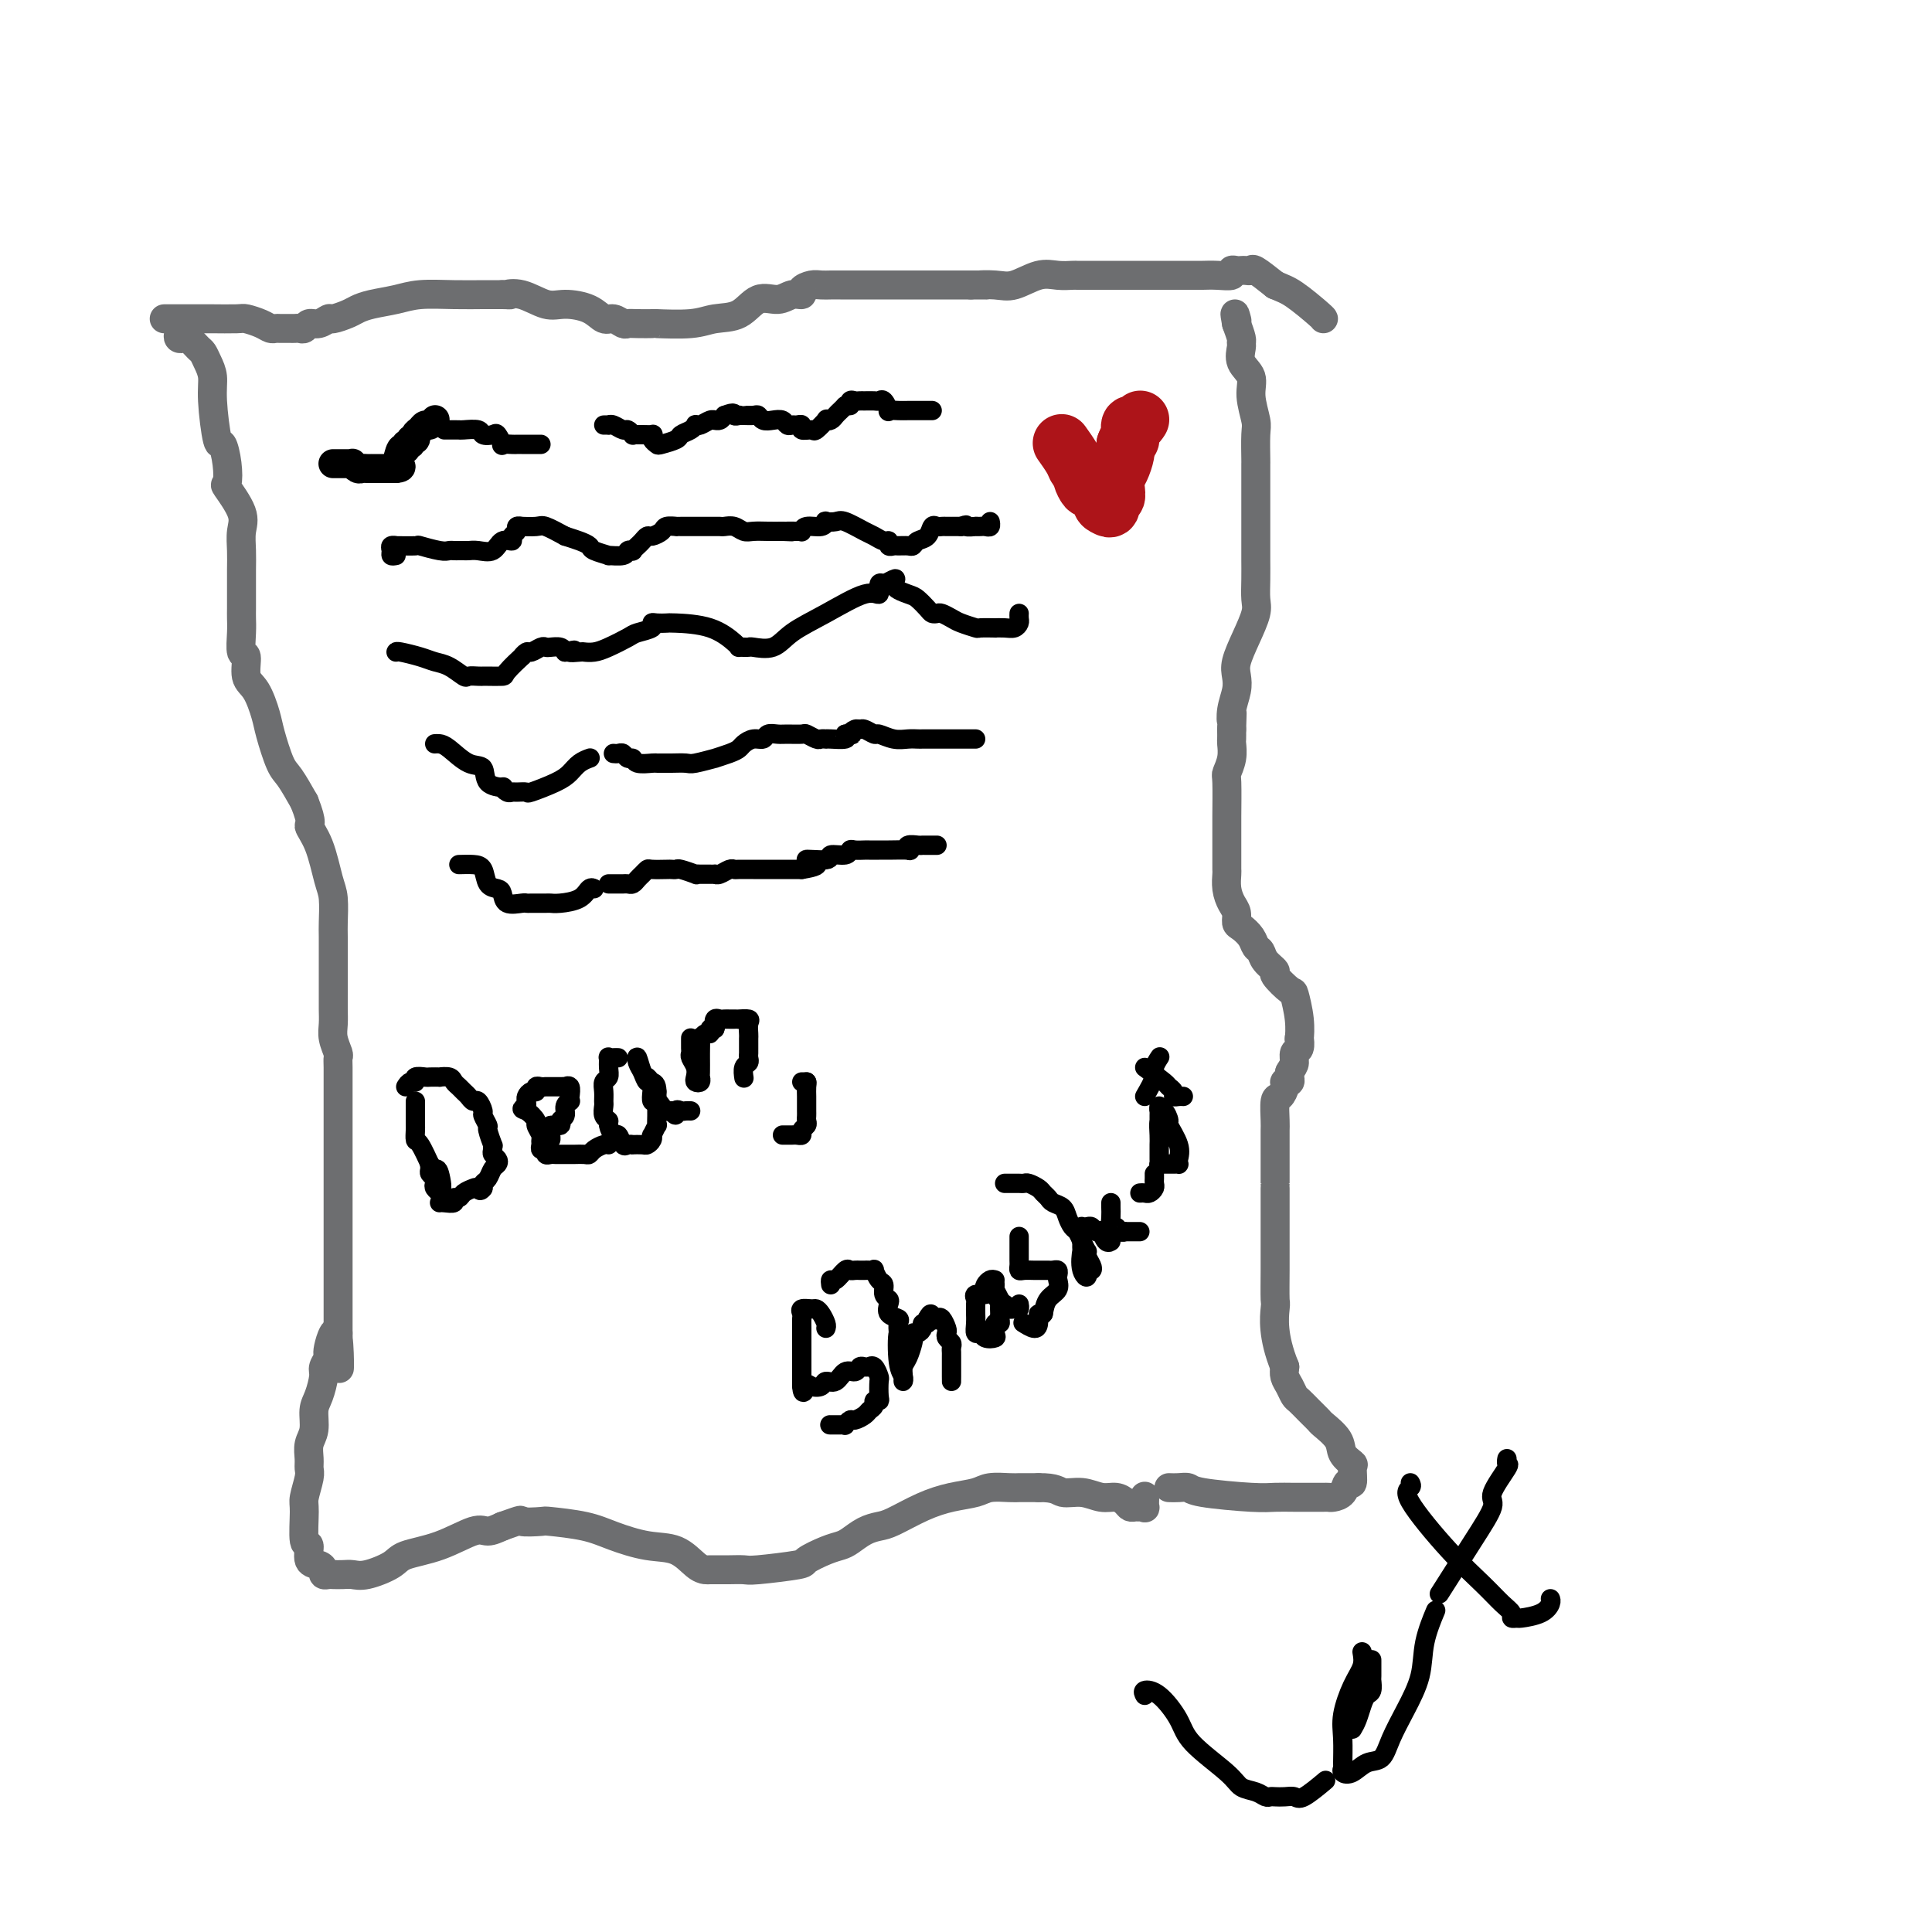 <svg viewBox='0 0 400 400' version='1.1' xmlns='http://www.w3.org/2000/svg' xmlns:xlink='http://www.w3.org/1999/xlink'><g fill='none' stroke='#6D6E70' stroke-width='6' stroke-linecap='round' stroke-linejoin='round'><path d='M37,69c-0.097,0.408 -0.195,0.815 0,1c0.195,0.185 0.682,0.146 1,0c0.318,-0.146 0.467,-0.399 1,0c0.533,0.399 1.448,1.448 2,2c0.552,0.552 0.739,0.605 1,1c0.261,0.395 0.594,1.132 1,2c0.406,0.868 0.883,1.865 1,3c0.117,1.135 -0.125,2.407 0,5c0.125,2.593 0.619,6.509 1,8c0.381,1.491 0.649,0.559 1,1c0.351,0.441 0.784,2.256 1,4c0.216,1.744 0.216,3.418 0,4c-0.216,0.582 -0.646,0.072 0,1c0.646,0.928 2.369,3.294 3,5c0.631,1.706 0.169,2.750 0,4c-0.169,1.250 -0.045,2.705 0,4c0.045,1.295 0.012,2.431 0,4c-0.012,1.569 -0.004,3.570 0,5c0.004,1.430 0.005,2.289 0,3c-0.005,0.711 -0.017,1.276 0,2c0.017,0.724 0.063,1.609 0,3c-0.063,1.391 -0.234,3.289 0,4c0.234,0.711 0.874,0.235 1,1c0.126,0.765 -0.261,2.772 0,4c0.261,1.228 1.171,1.678 2,3c0.829,1.322 1.576,3.517 2,5c0.424,1.483 0.526,2.253 1,4c0.474,1.747 1.320,4.470 2,6c0.680,1.530 1.194,1.866 2,3c0.806,1.134 1.903,3.067 3,5'/><path d='M63,166c1.990,5.014 0.964,4.548 1,5c0.036,0.452 1.134,1.822 2,4c0.866,2.178 1.500,5.164 2,7c0.500,1.836 0.866,2.521 1,4c0.134,1.479 0.036,3.750 0,5c-0.036,1.250 -0.010,1.478 0,3c0.010,1.522 0.003,4.336 0,6c-0.003,1.664 -0.002,2.177 0,3c0.002,0.823 0.004,1.954 0,3c-0.004,1.046 -0.015,2.006 0,3c0.015,0.994 0.057,2.022 0,3c-0.057,0.978 -0.211,1.907 0,3c0.211,1.093 0.789,2.349 1,3c0.211,0.651 0.057,0.696 0,1c-0.057,0.304 -0.015,0.866 0,2c0.015,1.134 0.004,2.839 0,4c-0.004,1.161 -0.001,1.776 0,2c0.001,0.224 0.000,0.057 0,1c-0.000,0.943 -0.000,2.997 0,4c0.000,1.003 0.000,0.955 0,2c-0.000,1.045 -0.000,3.182 0,5c0.000,1.818 0.000,3.316 0,5c-0.000,1.684 -0.000,3.554 0,5c0.000,1.446 0.000,2.466 0,4c-0.000,1.534 -0.000,3.580 0,5c0.000,1.420 0.000,2.215 0,4c-0.000,1.785 -0.000,4.561 0,6c0.000,1.439 0.000,1.540 0,2c-0.000,0.460 -0.000,1.278 0,2c0.000,0.722 0.000,1.349 0,2c-0.000,0.651 -0.000,1.325 0,2'/><path d='M70,276c0.281,14.053 0.482,4.186 0,1c-0.482,-3.186 -1.649,0.308 -2,2c-0.351,1.692 0.112,1.582 0,2c-0.112,0.418 -0.800,1.365 -1,2c-0.200,0.635 0.086,0.960 0,2c-0.086,1.040 -0.545,2.796 -1,4c-0.455,1.204 -0.907,1.856 -1,3c-0.093,1.144 0.172,2.780 0,4c-0.172,1.220 -0.782,2.025 -1,3c-0.218,0.975 -0.044,2.119 0,3c0.044,0.881 -0.042,1.498 0,2c0.042,0.502 0.212,0.888 0,2c-0.212,1.112 -0.805,2.949 -1,4c-0.195,1.051 0.007,1.314 0,3c-0.007,1.686 -0.222,4.794 0,6c0.222,1.206 0.882,0.509 1,1c0.118,0.491 -0.305,2.170 0,3c0.305,0.830 1.338,0.811 2,1c0.662,0.189 0.954,0.587 1,1c0.046,0.413 -0.154,0.842 0,1c0.154,0.158 0.661,0.044 1,0c0.339,-0.044 0.511,-0.018 1,0c0.489,0.018 1.296,0.027 2,0c0.704,-0.027 1.305,-0.089 2,0c0.695,0.089 1.485,0.328 3,0c1.515,-0.328 3.756,-1.222 5,-2c1.244,-0.778 1.491,-1.441 3,-2c1.509,-0.559 4.281,-1.016 7,-2c2.719,-0.984 5.386,-2.496 7,-3c1.614,-0.504 2.175,-0.001 3,0c0.825,0.001 1.912,-0.499 3,-1'/><path d='M104,316c5.002,-1.776 3.507,-1.216 4,-1c0.493,0.216 2.973,0.090 4,0c1.027,-0.090 0.602,-0.142 2,0c1.398,0.142 4.619,0.479 7,1c2.381,0.521 3.923,1.225 6,2c2.077,0.775 4.688,1.619 7,2c2.312,0.381 4.324,0.298 6,1c1.676,0.702 3.014,2.188 4,3c0.986,0.812 1.619,0.949 2,1c0.381,0.051 0.508,0.014 1,0c0.492,-0.014 1.348,-0.007 2,0c0.652,0.007 1.100,0.014 2,0c0.900,-0.014 2.254,-0.049 3,0c0.746,0.049 0.886,0.182 3,0c2.114,-0.182 6.204,-0.678 8,-1c1.796,-0.322 1.299,-0.471 2,-1c0.701,-0.529 2.600,-1.437 4,-2c1.400,-0.563 2.301,-0.779 3,-1c0.699,-0.221 1.196,-0.447 2,-1c0.804,-0.553 1.914,-1.433 3,-2c1.086,-0.567 2.146,-0.820 3,-1c0.854,-0.180 1.501,-0.287 3,-1c1.499,-0.713 3.851,-2.033 6,-3c2.149,-0.967 4.095,-1.579 6,-2c1.905,-0.421 3.767,-0.649 5,-1c1.233,-0.351 1.835,-0.826 3,-1c1.165,-0.174 2.892,-0.047 4,0c1.108,0.047 1.596,0.012 2,0c0.404,-0.012 0.724,-0.003 1,0c0.276,0.003 0.507,0.001 1,0c0.493,-0.001 1.246,-0.000 2,0'/><path d='M215,308c3.728,-0.066 4.049,0.770 5,1c0.951,0.230 2.531,-0.145 4,0c1.469,0.145 2.827,0.809 4,1c1.173,0.191 2.159,-0.092 3,0c0.841,0.092 1.535,0.560 2,1c0.465,0.440 0.699,0.852 1,1c0.301,0.148 0.669,0.032 1,0c0.331,-0.032 0.625,0.019 1,0c0.375,-0.019 0.833,-0.108 1,0c0.167,0.108 0.045,0.414 0,0c-0.045,-0.414 -0.013,-1.547 0,-2c0.013,-0.453 0.006,-0.227 0,0'/><path d='M34,66c0.727,-0.000 1.454,-0.000 2,0c0.546,0.000 0.909,0.000 1,0c0.091,-0.000 -0.092,-0.000 0,0c0.092,0.000 0.459,0.000 1,0c0.541,-0.000 1.256,-0.001 2,0c0.744,0.001 1.515,0.003 2,0c0.485,-0.003 0.683,-0.011 2,0c1.317,0.011 3.754,0.041 5,0c1.246,-0.041 1.303,-0.155 2,0c0.697,0.155 2.036,0.577 3,1c0.964,0.423 1.554,0.845 2,1c0.446,0.155 0.749,0.041 1,0c0.251,-0.041 0.449,-0.010 1,0c0.551,0.010 1.456,-0.001 2,0c0.544,0.001 0.726,0.016 1,0c0.274,-0.016 0.641,-0.061 1,0c0.359,0.061 0.710,0.227 1,0c0.290,-0.227 0.518,-0.848 1,-1c0.482,-0.152 1.217,0.167 2,0c0.783,-0.167 1.615,-0.818 2,-1c0.385,-0.182 0.325,0.106 1,0c0.675,-0.106 2.085,-0.607 3,-1c0.915,-0.393 1.334,-0.680 2,-1c0.666,-0.320 1.579,-0.674 3,-1c1.421,-0.326 3.350,-0.623 5,-1c1.650,-0.377 3.022,-0.833 5,-1c1.978,-0.167 4.561,-0.045 7,0c2.439,0.045 4.734,0.012 6,0c1.266,-0.012 1.505,-0.003 2,0c0.495,0.003 1.248,0.002 2,0'/><path d='M104,61c2.743,0.033 1.101,0.116 1,0c-0.101,-0.116 1.338,-0.430 3,0c1.662,0.430 3.547,1.603 5,2c1.453,0.397 2.473,0.019 4,0c1.527,-0.019 3.560,0.321 5,1c1.440,0.679 2.285,1.699 3,2c0.715,0.301 1.300,-0.115 2,0c0.700,0.115 1.516,0.763 2,1c0.484,0.237 0.635,0.065 1,0c0.365,-0.065 0.942,-0.021 2,0c1.058,0.021 2.597,0.019 3,0c0.403,-0.019 -0.329,-0.055 1,0c1.329,0.055 4.719,0.202 7,0c2.281,-0.202 3.454,-0.752 5,-1c1.546,-0.248 3.466,-0.195 5,-1c1.534,-0.805 2.683,-2.467 4,-3c1.317,-0.533 2.804,0.064 4,0c1.196,-0.064 2.102,-0.788 3,-1c0.898,-0.212 1.788,0.087 2,0c0.212,-0.087 -0.253,-0.559 0,-1c0.253,-0.441 1.226,-0.850 2,-1c0.774,-0.150 1.350,-0.040 2,0c0.650,0.040 1.373,0.011 2,0c0.627,-0.011 1.157,-0.003 2,0c0.843,0.003 2.000,0.001 3,0c1.000,-0.001 1.845,-0.000 3,0c1.155,0.000 2.622,0.000 4,0c1.378,-0.000 2.668,-0.000 4,0c1.332,0.000 2.705,0.000 4,0c1.295,-0.000 2.513,-0.000 4,0c1.487,0.000 3.244,0.000 5,0'/><path d='M201,59c5.423,0.009 2.481,0.031 2,0c-0.481,-0.031 1.500,-0.113 3,0c1.500,0.113 2.520,0.423 4,0c1.480,-0.423 3.419,-1.577 5,-2c1.581,-0.423 2.805,-0.113 4,0c1.195,0.113 2.362,0.030 3,0c0.638,-0.030 0.748,-0.008 1,0c0.252,0.008 0.645,0.002 1,0c0.355,-0.002 0.672,-0.001 1,0c0.328,0.001 0.666,0.000 1,0c0.334,-0.000 0.662,-0.000 1,0c0.338,0.000 0.684,0.000 1,0c0.316,-0.000 0.602,-0.000 2,0c1.398,0.000 3.907,0.000 6,0c2.093,-0.000 3.770,-0.000 5,0c1.230,0.000 2.012,0.001 3,0c0.988,-0.001 2.183,-0.004 3,0c0.817,0.004 1.255,0.015 2,0c0.745,-0.015 1.796,-0.057 3,0c1.204,0.057 2.560,0.211 3,0c0.440,-0.211 -0.036,-0.788 0,-1c0.036,-0.212 0.585,-0.059 1,0c0.415,0.059 0.697,0.024 1,0c0.303,-0.024 0.628,-0.037 1,0c0.372,0.037 0.793,0.125 1,0c0.207,-0.125 0.202,-0.464 1,0c0.798,0.464 2.399,1.732 4,3'/><path d='M264,59c1.547,0.691 2.415,0.917 4,2c1.585,1.083 3.888,3.022 5,4c1.112,0.978 1.032,0.994 1,1c-0.032,0.006 -0.016,0.003 0,0'/><path d='M242,308c0.638,0.022 1.275,0.044 2,0c0.725,-0.044 1.537,-0.155 2,0c0.463,0.155 0.579,0.578 3,1c2.421,0.422 7.149,0.845 10,1c2.851,0.155 3.825,0.041 5,0c1.175,-0.041 2.551,-0.011 4,0c1.449,0.011 2.969,0.001 4,0c1.031,-0.001 1.571,0.005 2,0c0.429,-0.005 0.746,-0.023 1,0c0.254,0.023 0.446,0.087 1,0c0.554,-0.087 1.471,-0.323 2,-1c0.529,-0.677 0.670,-1.794 1,-2c0.330,-0.206 0.848,0.501 1,0c0.152,-0.501 -0.061,-2.208 0,-3c0.061,-0.792 0.396,-0.670 0,-1c-0.396,-0.330 -1.523,-1.113 -2,-2c-0.477,-0.887 -0.302,-1.877 -1,-3c-0.698,-1.123 -2.267,-2.380 -3,-3c-0.733,-0.620 -0.630,-0.603 -1,-1c-0.370,-0.397 -1.213,-1.209 -2,-2c-0.787,-0.791 -1.517,-1.563 -2,-2c-0.483,-0.437 -0.717,-0.540 -1,-1c-0.283,-0.460 -0.615,-1.278 -1,-2c-0.385,-0.722 -0.824,-1.349 -1,-2c-0.176,-0.651 -0.088,-1.325 0,-2'/><path d='M266,283c-2.619,-6.387 -2.166,-10.356 -2,-12c0.166,-1.644 0.044,-0.964 0,-2c-0.044,-1.036 -0.012,-3.787 0,-6c0.012,-2.213 0.003,-3.887 0,-5c-0.003,-1.113 -0.001,-1.666 0,-4c0.001,-2.334 0.000,-6.450 0,-8c-0.000,-1.550 0.000,-0.534 0,-1c-0.000,-0.466 -0.001,-2.412 0,-4c0.001,-1.588 0.003,-2.816 0,-4c-0.003,-1.184 -0.011,-2.324 0,-3c0.011,-0.676 0.040,-0.889 0,-2c-0.040,-1.111 -0.151,-3.120 0,-4c0.151,-0.880 0.562,-0.631 1,-1c0.438,-0.369 0.902,-1.356 1,-2c0.098,-0.644 -0.170,-0.946 0,-1c0.170,-0.054 0.776,0.139 1,0c0.224,-0.139 0.064,-0.611 0,-1c-0.064,-0.389 -0.032,-0.694 0,-1'/><path d='M267,222c0.707,-1.267 0.974,-1.433 1,-2c0.026,-0.567 -0.188,-1.535 0,-2c0.188,-0.465 0.779,-0.427 1,-1c0.221,-0.573 0.073,-1.758 0,-2c-0.073,-0.242 -0.070,0.460 0,0c0.070,-0.460 0.206,-2.083 0,-4c-0.206,-1.917 -0.756,-4.127 -1,-5c-0.244,-0.873 -0.184,-0.409 -1,-1c-0.816,-0.591 -2.509,-2.238 -3,-3c-0.491,-0.762 0.220,-0.641 0,-1c-0.220,-0.359 -1.372,-1.199 -2,-2c-0.628,-0.801 -0.733,-1.562 -1,-2c-0.267,-0.438 -0.698,-0.554 -1,-1c-0.302,-0.446 -0.476,-1.221 -1,-2c-0.524,-0.779 -1.398,-1.562 -2,-2c-0.602,-0.438 -0.932,-0.531 -1,-1c-0.068,-0.469 0.125,-1.315 0,-2c-0.125,-0.685 -0.569,-1.208 -1,-2c-0.431,-0.792 -0.847,-1.853 -1,-3c-0.153,-1.147 -0.041,-2.380 0,-3c0.041,-0.620 0.011,-0.626 0,-1c-0.011,-0.374 -0.003,-1.116 0,-2c0.003,-0.884 -0.000,-1.909 0,-3c0.000,-1.091 0.004,-2.248 0,-3c-0.004,-0.752 -0.015,-1.098 0,-3c0.015,-1.902 0.057,-5.359 0,-7c-0.057,-1.641 -0.211,-1.464 0,-2c0.211,-0.536 0.789,-1.783 1,-3c0.211,-1.217 0.057,-2.405 0,-3c-0.057,-0.595 -0.016,-0.599 0,-1c0.016,-0.401 0.008,-1.201 0,-2'/><path d='M255,151c0.171,-5.491 0.097,-2.719 0,-2c-0.097,0.719 -0.217,-0.617 0,-2c0.217,-1.383 0.769,-2.814 1,-4c0.231,-1.186 0.139,-2.126 0,-3c-0.139,-0.874 -0.324,-1.681 0,-3c0.324,-1.319 1.159,-3.148 2,-5c0.841,-1.852 1.690,-3.725 2,-5c0.310,-1.275 0.083,-1.951 0,-3c-0.083,-1.049 -0.022,-2.470 0,-4c0.022,-1.530 0.006,-3.170 0,-4c-0.006,-0.830 -0.002,-0.851 0,-2c0.002,-1.149 0.000,-3.425 0,-5c-0.000,-1.575 -0.000,-2.450 0,-3c0.000,-0.550 0.000,-0.774 0,-1c-0.000,-0.226 -0.000,-0.455 0,-1c0.000,-0.545 0.000,-1.405 0,-2c-0.000,-0.595 -0.000,-0.924 0,-1c0.000,-0.076 0.000,0.099 0,0c-0.000,-0.099 -0.000,-0.474 0,-1c0.000,-0.526 0.001,-1.202 0,-2c-0.001,-0.798 -0.005,-1.718 0,-2c0.005,-0.282 0.017,0.073 0,-1c-0.017,-1.073 -0.065,-3.574 0,-5c0.065,-1.426 0.242,-1.776 0,-3c-0.242,-1.224 -0.902,-3.322 -1,-5c-0.098,-1.678 0.367,-2.934 0,-4c-0.367,-1.066 -1.565,-1.940 -2,-3c-0.435,-1.060 -0.106,-2.305 0,-3c0.106,-0.695 -0.010,-0.841 0,-1c0.010,-0.159 0.146,-0.331 0,-1c-0.146,-0.669 -0.573,-1.834 -1,-3'/><path d='M256,67c-0.622,-3.333 -0.178,-1.667 0,-1c0.178,0.667 0.089,0.333 0,0'/></g>
<g fill='none' stroke='#000000' stroke-width='6' stroke-linecap='round' stroke-linejoin='round'><path d='M69,96c-0.061,-0.001 -0.122,-0.001 0,0c0.122,0.001 0.428,0.004 1,0c0.572,-0.004 1.410,-0.015 2,0c0.590,0.015 0.931,0.057 1,0c0.069,-0.057 -0.135,-0.211 0,0c0.135,0.211 0.610,0.789 1,1c0.390,0.211 0.696,0.057 1,0c0.304,-0.057 0.605,-0.015 1,0c0.395,0.015 0.883,0.004 1,0c0.117,-0.004 -0.137,-0.001 0,0c0.137,0.001 0.664,0.000 1,0c0.336,-0.000 0.482,-0.000 1,0c0.518,0.000 1.409,0.000 2,0c0.591,-0.000 0.883,-0.000 1,0c0.117,0.000 0.058,0.000 0,0'/><path d='M82,97c2.023,-0.122 0.579,-0.926 0,-1c-0.579,-0.074 -0.295,0.584 0,0c0.295,-0.584 0.600,-2.409 1,-3c0.400,-0.591 0.896,0.053 1,0c0.104,-0.053 -0.183,-0.802 0,-1c0.183,-0.198 0.837,0.154 1,0c0.163,-0.154 -0.163,-0.816 0,-1c0.163,-0.184 0.817,0.109 1,0c0.183,-0.109 -0.105,-0.621 0,-1c0.105,-0.379 0.603,-0.624 1,-1c0.397,-0.376 0.694,-0.884 1,-1c0.306,-0.116 0.621,0.161 1,0c0.379,-0.161 0.823,-0.760 1,-1c0.177,-0.240 0.089,-0.120 0,0'/></g>
<g fill='none' stroke='#000000' stroke-width='4' stroke-linecap='round' stroke-linejoin='round'><path d='M92,89c0.338,-0.001 0.676,-0.001 1,0c0.324,0.001 0.635,0.004 1,0c0.365,-0.004 0.784,-0.015 1,0c0.216,0.015 0.228,0.054 1,0c0.772,-0.054 2.302,-0.203 3,0c0.698,0.203 0.563,0.758 1,1c0.437,0.242 1.444,0.170 2,0c0.556,-0.170 0.660,-0.438 1,0c0.340,0.438 0.917,1.581 1,2c0.083,0.419 -0.329,0.112 0,0c0.329,-0.112 1.398,-0.030 2,0c0.602,0.030 0.739,0.008 1,0c0.261,-0.008 0.648,-0.002 1,0c0.352,0.002 0.669,0.001 1,0c0.331,-0.001 0.676,-0.000 1,0c0.324,0.000 0.626,0.000 1,0c0.374,-0.000 0.821,-0.000 1,0c0.179,0.000 0.089,0.000 0,0'/><path d='M125,88c0.438,-0.009 0.877,-0.017 1,0c0.123,0.017 -0.068,0.061 0,0c0.068,-0.061 0.396,-0.227 1,0c0.604,0.227 1.486,0.845 2,1c0.514,0.155 0.661,-0.155 1,0c0.339,0.155 0.869,0.774 1,1c0.131,0.226 -0.136,0.060 0,0c0.136,-0.060 0.677,-0.013 1,0c0.323,0.013 0.430,-0.007 1,0c0.570,0.007 1.604,0.041 2,0c0.396,-0.041 0.155,-0.158 0,0c-0.155,0.158 -0.225,0.589 0,1c0.225,0.411 0.746,0.801 1,1c0.254,0.199 0.240,0.207 1,0c0.760,-0.207 2.294,-0.630 3,-1c0.706,-0.370 0.583,-0.687 1,-1c0.417,-0.313 1.372,-0.624 2,-1c0.628,-0.376 0.929,-0.819 1,-1c0.071,-0.181 -0.087,-0.101 0,0c0.087,0.101 0.419,0.224 1,0c0.581,-0.224 1.413,-0.795 2,-1c0.587,-0.205 0.931,-0.045 1,0c0.069,0.045 -0.135,-0.026 0,0c0.135,0.026 0.610,0.150 1,0c0.390,-0.150 0.695,-0.575 1,-1'/><path d='M150,86c2.401,-0.928 1.904,-0.248 2,0c0.096,0.248 0.785,0.066 1,0c0.215,-0.066 -0.045,-0.014 0,0c0.045,0.014 0.396,-0.010 1,0c0.604,0.010 1.461,0.054 2,0c0.539,-0.054 0.760,-0.207 1,0c0.240,0.207 0.498,0.773 1,1c0.502,0.227 1.247,0.114 2,0c0.753,-0.114 1.512,-0.228 2,0c0.488,0.228 0.703,0.797 1,1c0.297,0.203 0.675,0.040 1,0c0.325,-0.040 0.596,0.044 1,0c0.404,-0.044 0.939,-0.215 1,0c0.061,0.215 -0.352,0.818 0,1c0.352,0.182 1.470,-0.055 2,0c0.530,0.055 0.471,0.404 1,0c0.529,-0.404 1.647,-1.561 2,-2c0.353,-0.439 -0.060,-0.159 0,0c0.060,0.159 0.593,0.197 1,0c0.407,-0.197 0.686,-0.630 1,-1c0.314,-0.370 0.661,-0.677 1,-1c0.339,-0.323 0.669,-0.661 1,-1'/><path d='M175,84c1.167,-0.713 1.085,0.005 1,0c-0.085,-0.005 -0.174,-0.734 0,-1c0.174,-0.266 0.610,-0.071 1,0c0.390,0.071 0.734,0.017 1,0c0.266,-0.017 0.454,0.003 1,0c0.546,-0.003 1.451,-0.029 2,0c0.549,0.029 0.742,0.113 1,0c0.258,-0.113 0.583,-0.423 1,0c0.417,0.423 0.928,1.577 1,2c0.072,0.423 -0.293,0.113 0,0c0.293,-0.113 1.244,-0.030 2,0c0.756,0.030 1.317,0.008 2,0c0.683,-0.008 1.490,-0.002 2,0c0.510,0.002 0.724,0.001 1,0c0.276,-0.001 0.613,-0.000 1,0c0.387,0.000 0.825,0.000 1,0c0.175,-0.000 0.088,-0.000 0,0'/><path d='M82,115c-0.433,0.083 -0.866,0.166 -1,0c-0.134,-0.166 0.032,-0.580 0,-1c-0.032,-0.420 -0.261,-0.846 0,-1c0.261,-0.154 1.011,-0.038 1,0c-0.011,0.038 -0.785,-0.004 0,0c0.785,0.004 3.127,0.054 4,0c0.873,-0.054 0.275,-0.211 1,0c0.725,0.211 2.772,0.788 4,1c1.228,0.212 1.638,0.057 2,0c0.362,-0.057 0.676,-0.016 1,0c0.324,0.016 0.657,0.006 1,0c0.343,-0.006 0.696,-0.009 1,0c0.304,0.009 0.559,0.032 1,0c0.441,-0.032 1.070,-0.117 2,0c0.930,0.117 2.162,0.435 3,0c0.838,-0.435 1.281,-1.623 2,-2c0.719,-0.377 1.714,0.057 2,0c0.286,-0.057 -0.136,-0.604 0,-1c0.136,-0.396 0.831,-0.642 1,-1c0.169,-0.358 -0.189,-0.830 0,-1c0.189,-0.170 0.923,-0.040 1,0c0.077,0.040 -0.505,-0.010 0,0c0.505,0.010 2.098,0.080 3,0c0.902,-0.080 1.115,-0.308 2,0c0.885,0.308 2.443,1.154 4,2'/><path d='M117,111c1.489,0.487 2.210,0.705 3,1c0.790,0.295 1.648,0.669 2,1c0.352,0.331 0.198,0.621 1,1c0.802,0.379 2.559,0.847 3,1c0.441,0.153 -0.432,-0.011 0,0c0.432,0.011 2.171,0.196 3,0c0.829,-0.196 0.747,-0.773 1,-1c0.253,-0.227 0.842,-0.103 1,0c0.158,0.103 -0.113,0.186 0,0c0.113,-0.186 0.612,-0.641 1,-1c0.388,-0.359 0.666,-0.622 1,-1c0.334,-0.378 0.724,-0.872 1,-1c0.276,-0.128 0.437,0.109 1,0c0.563,-0.109 1.527,-0.565 2,-1c0.473,-0.435 0.455,-0.849 1,-1c0.545,-0.151 1.654,-0.041 2,0c0.346,0.041 -0.072,0.011 0,0c0.072,-0.011 0.635,-0.003 1,0c0.365,0.003 0.533,0.001 1,0c0.467,-0.001 1.235,-0.000 2,0c0.765,0.000 1.529,-0.000 2,0c0.471,0.000 0.650,0.000 1,0c0.350,-0.000 0.870,-0.001 1,0c0.130,0.001 -0.131,0.004 0,0c0.131,-0.004 0.653,-0.015 1,0c0.347,0.015 0.519,0.057 1,0c0.481,-0.057 1.273,-0.211 2,0c0.727,0.211 1.391,0.789 2,1c0.609,0.211 1.164,0.057 2,0c0.836,-0.057 1.953,-0.016 3,0c1.047,0.016 2.023,0.008 3,0'/><path d='M162,110c3.525,0.153 1.338,0.037 1,0c-0.338,-0.037 1.174,0.005 2,0c0.826,-0.005 0.968,-0.058 1,0c0.032,0.058 -0.046,0.226 0,0c0.046,-0.226 0.215,-0.845 1,-1c0.785,-0.155 2.186,0.153 3,0c0.814,-0.153 1.041,-0.766 1,-1c-0.041,-0.234 -0.349,-0.088 0,0c0.349,0.088 1.354,0.119 2,0c0.646,-0.119 0.934,-0.387 2,0c1.066,0.387 2.912,1.428 4,2c1.088,0.572 1.419,0.675 2,1c0.581,0.325 1.411,0.872 2,1c0.589,0.128 0.935,-0.162 1,0c0.065,0.162 -0.151,0.776 0,1c0.151,0.224 0.669,0.057 1,0c0.331,-0.057 0.474,-0.003 1,0c0.526,0.003 1.436,-0.045 2,0c0.564,0.045 0.781,0.184 1,0c0.219,-0.184 0.440,-0.690 1,-1c0.560,-0.310 1.459,-0.423 2,-1c0.541,-0.577 0.723,-1.619 1,-2c0.277,-0.381 0.648,-0.102 1,0c0.352,0.102 0.686,0.027 1,0c0.314,-0.027 0.609,-0.007 1,0c0.391,0.007 0.878,0.002 1,0c0.122,-0.002 -0.121,-0.001 0,0c0.121,0.001 0.606,0.000 1,0c0.394,-0.000 0.697,-0.000 1,0'/><path d='M199,109c1.649,-0.619 0.770,-0.166 1,0c0.230,0.166 1.568,0.045 2,0c0.432,-0.045 -0.042,-0.016 0,0c0.042,0.016 0.600,0.018 1,0c0.400,-0.018 0.643,-0.056 1,0c0.357,0.056 0.827,0.207 1,0c0.173,-0.207 0.049,-0.774 0,-1c-0.049,-0.226 -0.025,-0.113 0,0'/><path d='M82,135c0.043,-0.087 0.085,-0.173 1,0c0.915,0.173 2.702,0.607 4,1c1.298,0.393 2.106,0.746 3,1c0.894,0.254 1.875,0.408 3,1c1.125,0.592 2.393,1.623 3,2c0.607,0.377 0.552,0.101 1,0c0.448,-0.101 1.399,-0.028 2,0c0.601,0.028 0.852,0.010 1,0c0.148,-0.010 0.193,-0.012 1,0c0.807,0.012 2.377,0.038 3,0c0.623,-0.038 0.298,-0.139 1,-1c0.702,-0.861 2.429,-2.483 3,-3c0.571,-0.517 -0.016,0.072 0,0c0.016,-0.072 0.633,-0.804 1,-1c0.367,-0.196 0.483,0.143 1,0c0.517,-0.143 1.434,-0.768 2,-1c0.566,-0.232 0.781,-0.073 1,0c0.219,0.073 0.444,0.058 1,0c0.556,-0.058 1.445,-0.159 2,0c0.555,0.159 0.778,0.580 1,1'/><path d='M117,135c3.364,-0.774 1.273,-0.209 1,0c-0.273,0.209 1.272,0.063 2,0c0.728,-0.063 0.641,-0.044 1,0c0.359,0.044 1.165,0.114 2,0c0.835,-0.114 1.698,-0.413 3,-1c1.302,-0.587 3.044,-1.464 4,-2c0.956,-0.536 1.125,-0.732 2,-1c0.875,-0.268 2.457,-0.608 3,-1c0.543,-0.392 0.048,-0.836 0,-1c-0.048,-0.164 0.351,-0.048 1,0c0.649,0.048 1.547,0.027 2,0c0.453,-0.027 0.460,-0.060 2,0c1.540,0.060 4.611,0.212 7,1c2.389,0.788 4.094,2.211 5,3c0.906,0.789 1.014,0.943 1,1c-0.014,0.057 -0.149,0.018 0,0c0.149,-0.018 0.582,-0.013 1,0c0.418,0.013 0.821,0.035 1,0c0.179,-0.035 0.134,-0.126 1,0c0.866,0.126 2.642,0.470 4,0c1.358,-0.470 2.296,-1.755 4,-3c1.704,-1.245 4.172,-2.450 7,-4c2.828,-1.550 6.016,-3.447 8,-4c1.984,-0.553 2.765,0.236 3,0c0.235,-0.236 -0.076,-1.496 0,-2c0.076,-0.504 0.538,-0.252 1,0'/><path d='M183,121c3.854,-2.124 1.988,-0.933 2,0c0.012,0.933 1.901,1.609 3,2c1.099,0.391 1.407,0.496 2,1c0.593,0.504 1.472,1.406 2,2c0.528,0.594 0.706,0.880 1,1c0.294,0.120 0.703,0.074 1,0c0.297,-0.074 0.483,-0.178 1,0c0.517,0.178 1.366,0.636 2,1c0.634,0.364 1.054,0.633 2,1c0.946,0.367 2.417,0.830 3,1c0.583,0.170 0.278,0.046 1,0c0.722,-0.046 2.470,-0.015 3,0c0.530,0.015 -0.159,0.015 0,0c0.159,-0.015 1.167,-0.046 2,0c0.833,0.046 1.491,0.170 2,0c0.509,-0.170 0.868,-0.633 1,-1c0.132,-0.367 0.035,-0.637 0,-1c-0.035,-0.363 -0.010,-0.818 0,-1c0.010,-0.182 0.005,-0.091 0,0'/><path d='M90,154c0.294,-0.024 0.587,-0.049 1,0c0.413,0.049 0.945,0.171 2,1c1.055,0.829 2.632,2.365 4,3c1.368,0.635 2.527,0.370 3,1c0.473,0.630 0.260,2.155 1,3c0.740,0.845 2.435,1.011 3,1c0.565,-0.011 0.001,-0.200 0,0c-0.001,0.200 0.559,0.787 1,1c0.441,0.213 0.761,0.051 1,0c0.239,-0.051 0.396,0.009 1,0c0.604,-0.009 1.656,-0.086 2,0c0.344,0.086 -0.020,0.335 1,0c1.020,-0.335 3.422,-1.253 5,-2c1.578,-0.747 2.330,-1.324 3,-2c0.670,-0.676 1.257,-1.451 2,-2c0.743,-0.549 1.641,-0.871 2,-1c0.359,-0.129 0.180,-0.064 0,0'/><path d='M127,156c0.332,0.033 0.664,0.065 1,0c0.336,-0.065 0.675,-0.228 1,0c0.325,0.228 0.636,0.846 1,1c0.364,0.154 0.779,-0.155 1,0c0.221,0.155 0.246,0.774 1,1c0.754,0.226 2.237,0.060 3,0c0.763,-0.060 0.807,-0.015 1,0c0.193,0.015 0.537,0.000 1,0c0.463,-0.000 1.046,0.015 2,0c0.954,-0.015 2.279,-0.059 3,0c0.721,0.059 0.837,0.223 2,0c1.163,-0.223 3.372,-0.833 4,-1c0.628,-0.167 -0.323,0.109 0,0c0.323,-0.109 1.922,-0.603 3,-1c1.078,-0.397 1.636,-0.699 2,-1c0.364,-0.301 0.535,-0.603 1,-1c0.465,-0.397 1.226,-0.891 2,-1c0.774,-0.109 1.563,0.167 2,0c0.437,-0.167 0.522,-0.778 1,-1c0.478,-0.222 1.350,-0.056 2,0c0.650,0.056 1.077,0.001 2,0c0.923,-0.001 2.342,0.052 3,0c0.658,-0.052 0.554,-0.210 1,0c0.446,0.210 1.441,0.788 2,1c0.559,0.212 0.683,0.058 1,0c0.317,-0.058 0.828,-0.018 1,0c0.172,0.018 0.005,0.015 0,0c-0.005,-0.015 0.153,-0.043 1,0c0.847,0.043 2.385,0.155 3,0c0.615,-0.155 0.308,-0.578 0,-1'/><path d='M175,152c2.346,0.062 1.210,0.217 1,0c-0.210,-0.217 0.505,-0.805 1,-1c0.495,-0.195 0.768,0.004 1,0c0.232,-0.004 0.422,-0.211 1,0c0.578,0.211 1.545,0.841 2,1c0.455,0.159 0.397,-0.154 1,0c0.603,0.154 1.865,0.773 3,1c1.135,0.227 2.143,0.061 3,0c0.857,-0.061 1.563,-0.016 2,0c0.437,0.016 0.603,0.004 1,0c0.397,-0.004 1.023,-0.001 2,0c0.977,0.001 2.303,0.000 3,0c0.697,-0.000 0.764,-0.000 1,0c0.236,0.000 0.641,0.000 1,0c0.359,-0.000 0.671,-0.000 1,0c0.329,0.000 0.676,0.000 1,0c0.324,-0.000 0.626,-0.000 1,0c0.374,0.000 0.821,0.000 1,0c0.179,-0.000 0.089,-0.000 0,0'/><path d='M95,179c1.058,-0.029 2.115,-0.059 3,0c0.885,0.059 1.597,0.205 2,1c0.403,0.795 0.497,2.237 1,3c0.503,0.763 1.417,0.845 2,1c0.583,0.155 0.837,0.381 1,1c0.163,0.619 0.236,1.630 1,2c0.764,0.370 2.218,0.099 3,0c0.782,-0.099 0.893,-0.026 1,0c0.107,0.026 0.210,0.005 1,0c0.790,-0.005 2.267,0.005 3,0c0.733,-0.005 0.722,-0.026 1,0c0.278,0.026 0.845,0.098 2,0c1.155,-0.098 2.897,-0.366 4,-1c1.103,-0.634 1.566,-1.632 2,-2c0.434,-0.368 0.838,-0.105 1,0c0.162,0.105 0.081,0.053 0,0'/><path d='M126,183c0.333,0.000 0.667,0.001 1,0c0.333,-0.001 0.667,-0.003 1,0c0.333,0.003 0.667,0.012 1,0c0.333,-0.012 0.667,-0.046 1,0c0.333,0.046 0.664,0.170 1,0c0.336,-0.170 0.675,-0.634 1,-1c0.325,-0.366 0.636,-0.634 1,-1c0.364,-0.366 0.781,-0.830 1,-1c0.219,-0.170 0.242,-0.047 1,0c0.758,0.047 2.253,0.016 3,0c0.747,-0.016 0.746,-0.018 1,0c0.254,0.018 0.765,0.057 1,0c0.235,-0.057 0.196,-0.212 1,0c0.804,0.212 2.453,0.789 3,1c0.547,0.211 -0.007,0.057 0,0c0.007,-0.057 0.576,-0.015 1,0c0.424,0.015 0.704,0.005 1,0c0.296,-0.005 0.608,-0.005 1,0c0.392,0.005 0.865,0.015 1,0c0.135,-0.015 -0.068,-0.057 0,0c0.068,0.057 0.406,0.211 1,0c0.594,-0.211 1.442,-0.789 2,-1c0.558,-0.211 0.826,-0.057 1,0c0.174,0.057 0.255,0.015 1,0c0.745,-0.015 2.153,-0.004 3,0c0.847,0.004 1.133,0.001 2,0c0.867,-0.001 2.315,-0.000 3,0c0.685,0.000 0.608,0.000 1,0c0.392,-0.000 1.255,-0.000 2,0c0.745,0.000 1.373,0.000 2,0'/><path d='M166,180c6.176,-0.935 1.616,-1.771 1,-2c-0.616,-0.229 2.713,0.149 4,0c1.287,-0.149 0.533,-0.824 1,-1c0.467,-0.176 2.153,0.149 3,0c0.847,-0.149 0.853,-0.772 1,-1c0.147,-0.228 0.435,-0.061 1,0c0.565,0.061 1.408,0.016 2,0c0.592,-0.016 0.933,-0.004 1,0c0.067,0.004 -0.140,0.001 0,0c0.140,-0.001 0.627,-0.001 1,0c0.373,0.001 0.633,0.001 1,0c0.367,-0.001 0.843,-0.004 1,0c0.157,0.004 -0.004,0.015 1,0c1.004,-0.015 3.172,-0.057 4,0c0.828,0.057 0.316,0.211 0,0c-0.316,-0.211 -0.434,-0.789 0,-1c0.434,-0.211 1.422,-0.057 2,0c0.578,0.057 0.747,0.015 1,0c0.253,-0.015 0.590,-0.004 1,0c0.410,0.004 0.893,0.001 1,0c0.107,-0.001 -0.164,-0.000 0,0c0.164,0.000 0.761,0.000 1,0c0.239,-0.000 0.119,-0.000 0,0'/></g>
<g fill='none' stroke='#AD1419' stroke-width='12' stroke-linecap='round' stroke-linejoin='round'><path d='M220,92c0.055,0.077 0.110,0.153 0,0c-0.110,-0.153 -0.384,-0.537 0,0c0.384,0.537 1.427,1.994 2,3c0.573,1.006 0.677,1.561 1,2c0.323,0.439 0.865,0.761 1,1c0.135,0.239 -0.136,0.397 0,1c0.136,0.603 0.680,1.653 1,2c0.320,0.347 0.415,-0.010 1,0c0.585,0.010 1.658,0.387 2,1c0.342,0.613 -0.048,1.462 0,2c0.048,0.538 0.535,0.765 1,1c0.465,0.235 0.908,0.477 1,0c0.092,-0.477 -0.169,-1.674 0,-2c0.169,-0.326 0.767,0.218 1,0c0.233,-0.218 0.101,-1.199 0,-2c-0.101,-0.801 -0.171,-1.421 0,-2c0.171,-0.579 0.585,-1.117 1,-2c0.415,-0.883 0.833,-2.109 1,-3c0.167,-0.891 0.084,-1.445 0,-2'/><path d='M233,92c0.842,-2.211 0.947,-1.237 1,-1c0.053,0.237 0.053,-0.262 0,-1c-0.053,-0.738 -0.158,-1.713 0,-2c0.158,-0.287 0.581,0.115 1,0c0.419,-0.115 0.834,-0.747 1,-1c0.166,-0.253 0.083,-0.126 0,0'/></g>
<g fill='none' stroke='#000000' stroke-width='4' stroke-linecap='round' stroke-linejoin='round'><path d='M86,228c0.000,0.219 0.000,0.439 0,1c-0.000,0.561 -0.001,1.464 0,2c0.001,0.536 0.002,0.703 0,1c-0.002,0.297 -0.007,0.722 0,1c0.007,0.278 0.026,0.410 0,1c-0.026,0.590 -0.098,1.639 0,2c0.098,0.361 0.365,0.033 1,1c0.635,0.967 1.638,3.229 2,4c0.362,0.771 0.083,0.052 0,0c-0.083,-0.052 0.029,0.563 0,1c-0.029,0.437 -0.200,0.695 0,1c0.200,0.305 0.772,0.658 1,1c0.228,0.342 0.114,0.675 0,1c-0.114,0.325 -0.226,0.644 0,1c0.226,0.356 0.792,0.750 1,1c0.208,0.250 0.060,0.357 0,0c-0.060,-0.357 -0.030,-1.179 0,-2'/><path d='M91,245c0.818,2.222 0.364,-0.724 0,-2c-0.364,-1.276 -0.636,-0.882 -1,-1c-0.364,-0.118 -0.818,-0.748 -1,-1c-0.182,-0.252 -0.091,-0.126 0,0'/><path d='M84,225c0.294,-0.453 0.588,-0.906 1,-1c0.412,-0.094 0.941,0.171 1,0c0.059,-0.171 -0.354,-0.778 0,-1c0.354,-0.222 1.475,-0.060 2,0c0.525,0.060 0.455,0.019 1,0c0.545,-0.019 1.704,-0.016 2,0c0.296,0.016 -0.272,0.046 0,0c0.272,-0.046 1.382,-0.167 2,0c0.618,0.167 0.743,0.623 1,1c0.257,0.377 0.646,0.673 1,1c0.354,0.327 0.673,0.683 1,1c0.327,0.317 0.661,0.594 1,1c0.339,0.406 0.683,0.939 1,1c0.317,0.061 0.606,-0.351 1,0c0.394,0.351 0.894,1.465 1,2c0.106,0.535 -0.182,0.493 0,1c0.182,0.507 0.834,1.565 1,2c0.166,0.435 -0.153,0.249 0,1c0.153,0.751 0.776,2.439 1,3c0.224,0.561 0.047,-0.004 0,0c-0.047,0.004 0.037,0.577 0,1c-0.037,0.423 -0.195,0.694 0,1c0.195,0.306 0.742,0.645 1,1c0.258,0.355 0.227,0.725 0,1c-0.227,0.275 -0.648,0.455 -1,1c-0.352,0.545 -0.633,1.454 -1,2c-0.367,0.546 -0.819,0.727 -1,1c-0.181,0.273 -0.090,0.636 0,1'/><path d='M100,246c-0.659,0.940 -0.808,0.289 -1,0c-0.192,-0.289 -0.428,-0.217 -1,0c-0.572,0.217 -1.480,0.580 -2,1c-0.520,0.420 -0.651,0.897 -1,1c-0.349,0.103 -0.917,-0.169 -1,0c-0.083,0.169 0.318,0.777 0,1c-0.318,0.223 -1.355,0.060 -2,0c-0.645,-0.060 -0.899,-0.017 -1,0c-0.101,0.017 -0.051,0.009 0,0'/><path d='M113,236c0.427,0.092 0.854,0.183 1,0c0.146,-0.183 0.010,-0.641 0,-1c-0.010,-0.359 0.107,-0.620 0,-1c-0.107,-0.380 -0.436,-0.879 0,-1c0.436,-0.121 1.637,0.135 2,0c0.363,-0.135 -0.113,-0.663 0,-1c0.113,-0.337 0.815,-0.484 1,-1c0.185,-0.516 -0.145,-1.400 0,-2c0.145,-0.600 0.767,-0.917 1,-1c0.233,-0.083 0.077,0.069 0,0c-0.077,-0.069 -0.077,-0.358 0,-1c0.077,-0.642 0.229,-1.636 0,-2c-0.229,-0.364 -0.840,-0.097 -1,0c-0.160,0.097 0.130,0.026 0,0c-0.130,-0.026 -0.678,-0.007 -1,0c-0.322,0.007 -0.416,0.001 -1,0c-0.584,-0.001 -1.658,0.004 -2,0c-0.342,-0.004 0.049,-0.016 0,0c-0.049,0.016 -0.539,0.060 -1,0c-0.461,-0.060 -0.894,-0.223 -1,0c-0.106,0.223 0.115,0.833 0,1c-0.115,0.167 -0.567,-0.110 -1,0c-0.433,0.110 -0.847,0.607 -1,1c-0.153,0.393 -0.044,0.684 0,1c0.044,0.316 0.022,0.658 0,1'/><path d='M109,229c-1.518,0.732 -0.813,0.563 0,1c0.813,0.437 1.735,1.479 2,2c0.265,0.521 -0.126,0.522 0,1c0.126,0.478 0.770,1.434 1,2c0.230,0.566 0.047,0.744 0,1c-0.047,0.256 0.043,0.590 0,1c-0.043,0.410 -0.220,0.894 0,1c0.220,0.106 0.836,-0.168 1,0c0.164,0.168 -0.125,0.777 0,1c0.125,0.223 0.662,0.060 1,0c0.338,-0.060 0.475,-0.016 1,0c0.525,0.016 1.436,0.005 2,0c0.564,-0.005 0.780,-0.004 1,0c0.220,0.004 0.444,0.011 1,0c0.556,-0.011 1.445,-0.042 2,0c0.555,0.042 0.776,0.155 1,0c0.224,-0.155 0.452,-0.578 1,-1c0.548,-0.422 1.417,-0.845 2,-1c0.583,-0.155 0.881,-0.044 1,0c0.119,0.044 0.060,0.022 0,0'/><path d='M128,219c-0.309,-0.012 -0.618,-0.025 -1,0c-0.382,0.025 -0.838,0.086 -1,0c-0.162,-0.086 -0.029,-0.319 0,0c0.029,0.319 -0.045,1.189 0,2c0.045,0.811 0.208,1.564 0,2c-0.208,0.436 -0.789,0.554 -1,1c-0.211,0.446 -0.053,1.219 0,2c0.053,0.781 -0.001,1.570 0,2c0.001,0.430 0.056,0.502 0,1c-0.056,0.498 -0.222,1.424 0,2c0.222,0.576 0.833,0.803 1,1c0.167,0.197 -0.110,0.364 0,1c0.110,0.636 0.608,1.740 1,2c0.392,0.260 0.678,-0.322 1,0c0.322,0.322 0.682,1.550 1,2c0.318,0.450 0.596,0.121 1,0c0.404,-0.121 0.935,-0.035 1,0c0.065,0.035 -0.336,0.019 0,0c0.336,-0.019 1.410,-0.041 2,0c0.590,0.041 0.698,0.147 1,0c0.302,-0.147 0.799,-0.546 1,-1c0.201,-0.454 0.106,-0.965 0,-1c-0.106,-0.035 -0.225,0.404 0,0c0.225,-0.404 0.792,-1.652 1,-2c0.208,-0.348 0.056,0.205 0,0c-0.056,-0.205 -0.015,-1.168 0,-2c0.015,-0.832 0.004,-1.532 0,-2c-0.004,-0.468 -0.001,-0.703 0,-1c0.001,-0.297 0.000,-0.656 0,-1c-0.000,-0.344 -0.000,-0.672 0,-1'/><path d='M136,226c-0.023,-1.787 -0.581,-1.755 -1,-2c-0.419,-0.245 -0.698,-0.768 -1,-1c-0.302,-0.232 -0.628,-0.173 -1,-1c-0.372,-0.827 -0.789,-2.538 -1,-3c-0.211,-0.462 -0.214,0.327 0,1c0.214,0.673 0.645,1.232 1,2c0.355,0.768 0.634,1.746 1,2c0.366,0.254 0.819,-0.216 1,0c0.181,0.216 0.090,1.119 0,2c-0.090,0.881 -0.179,1.739 0,2c0.179,0.261 0.625,-0.074 1,0c0.375,0.074 0.678,0.558 1,1c0.322,0.442 0.663,0.840 1,1c0.337,0.160 0.668,0.080 1,0'/><path d='M139,230c1.261,1.702 0.912,0.456 1,0c0.088,-0.456 0.611,-0.122 1,0c0.389,0.122 0.643,0.033 1,0c0.357,-0.033 0.816,-0.009 1,0c0.184,0.009 0.092,0.005 0,0'/><path d='M143,215c-0.001,-0.090 -0.001,-0.179 0,0c0.001,0.179 0.004,0.628 0,1c-0.004,0.372 -0.015,0.667 0,1c0.015,0.333 0.056,0.706 0,1c-0.056,0.294 -0.207,0.511 0,1c0.207,0.489 0.774,1.252 1,2c0.226,0.748 0.113,1.482 0,2c-0.113,0.518 -0.226,0.821 0,1c0.226,0.179 0.793,0.233 1,0c0.207,-0.233 0.056,-0.754 0,-1c-0.056,-0.246 -0.016,-0.219 0,-1c0.016,-0.781 0.007,-2.371 0,-3c-0.007,-0.629 -0.012,-0.297 0,-1c0.012,-0.703 0.041,-2.441 0,-3c-0.041,-0.559 -0.152,0.060 0,0c0.152,-0.060 0.566,-0.800 1,-1c0.434,-0.200 0.886,0.138 1,0c0.114,-0.138 -0.110,-0.754 0,-1c0.110,-0.246 0.555,-0.123 1,0'/><path d='M148,213c0.632,-1.868 0.211,-1.036 0,-1c-0.211,0.036 -0.212,-0.722 0,-1c0.212,-0.278 0.635,-0.074 1,0c0.365,0.074 0.670,0.020 1,0c0.330,-0.020 0.684,-0.006 1,0c0.316,0.006 0.592,0.004 1,0c0.408,-0.004 0.946,-0.008 1,0c0.054,0.008 -0.378,0.030 0,0c0.378,-0.030 1.565,-0.110 2,0c0.435,0.110 0.116,0.411 0,1c-0.116,0.589 -0.031,1.467 0,2c0.031,0.533 0.008,0.720 0,1c-0.008,0.280 -0.001,0.653 0,1c0.001,0.347 -0.003,0.669 0,1c0.003,0.331 0.015,0.670 0,1c-0.015,0.330 -0.057,0.649 0,1c0.057,0.351 0.211,0.733 0,1c-0.211,0.267 -0.788,0.418 -1,1c-0.212,0.582 -0.061,1.595 0,2c0.061,0.405 0.030,0.203 0,0'/><path d='M166,224c0.417,0.000 0.833,0.000 1,0c0.167,0.000 0.083,0.000 0,0'/><path d='M167,224c0.155,0.118 0.041,0.413 0,1c-0.041,0.587 -0.011,1.467 0,2c0.011,0.533 0.003,0.720 0,1c-0.003,0.280 0.000,0.652 0,1c-0.000,0.348 -0.004,0.670 0,1c0.004,0.330 0.016,0.666 0,1c-0.016,0.334 -0.060,0.664 0,1c0.060,0.336 0.223,0.679 0,1c-0.223,0.321 -0.833,0.622 -1,1c-0.167,0.378 0.109,0.833 0,1c-0.109,0.167 -0.604,0.045 -1,0c-0.396,-0.045 -0.695,-0.012 -1,0c-0.305,0.012 -0.618,0.003 -1,0c-0.382,-0.003 -0.834,-0.001 -1,0c-0.166,0.001 -0.048,0.000 0,0c0.048,-0.000 0.024,-0.000 0,0'/><path d='M171,275c0.087,-0.227 0.173,-0.454 0,-1c-0.173,-0.546 -0.607,-1.411 -1,-2c-0.393,-0.589 -0.746,-0.901 -1,-1c-0.254,-0.099 -0.408,0.017 -1,0c-0.592,-0.017 -1.623,-0.167 -2,0c-0.377,0.167 -0.101,0.650 0,1c0.101,0.350 0.027,0.566 0,1c-0.027,0.434 -0.007,1.085 0,2c0.007,0.915 0.002,2.094 0,3c-0.002,0.906 -0.001,1.539 0,2c0.001,0.461 0.000,0.750 0,1c-0.000,0.250 -0.000,0.462 0,1c0.000,0.538 0.000,1.402 0,2c-0.000,0.598 -0.000,0.931 0,1c0.000,0.069 0.000,-0.126 0,0c-0.000,0.126 -0.000,0.572 0,1c0.000,0.428 0.000,0.836 0,1c-0.000,0.164 -0.000,0.082 0,0'/><path d='M166,287c0.196,2.480 0.685,0.681 1,0c0.315,-0.681 0.454,-0.243 1,0c0.546,0.243 1.498,0.290 2,0c0.502,-0.290 0.554,-0.919 1,-1c0.446,-0.081 1.285,0.385 2,0c0.715,-0.385 1.306,-1.620 2,-2c0.694,-0.380 1.492,0.095 2,0c0.508,-0.095 0.727,-0.759 1,-1c0.273,-0.241 0.599,-0.057 1,0c0.401,0.057 0.878,-0.012 1,0c0.122,0.012 -0.111,0.104 0,0c0.111,-0.104 0.567,-0.406 1,0c0.433,0.406 0.844,1.520 1,2c0.156,0.480 0.057,0.328 0,1c-0.057,0.672 -0.071,2.169 0,3c0.071,0.831 0.227,0.996 0,1c-0.227,0.004 -0.838,-0.153 -1,0c-0.162,0.153 0.126,0.614 0,1c-0.126,0.386 -0.665,0.696 -1,1c-0.335,0.304 -0.468,0.603 -1,1c-0.532,0.397 -1.465,0.891 -2,1c-0.535,0.109 -0.673,-0.167 -1,0c-0.327,0.167 -0.845,0.777 -1,1c-0.155,0.223 0.051,0.060 0,0c-0.051,-0.060 -0.360,-0.016 -1,0c-0.640,0.016 -1.611,0.005 -2,0c-0.389,-0.005 -0.194,-0.002 0,0'/><path d='M172,266c-0.059,-0.483 -0.118,-0.967 0,-1c0.118,-0.033 0.413,0.383 1,0c0.587,-0.383 1.467,-1.567 2,-2c0.533,-0.433 0.720,-0.116 1,0c0.280,0.116 0.653,0.032 1,0c0.347,-0.032 0.667,-0.010 1,0c0.333,0.010 0.681,0.010 1,0c0.319,-0.010 0.611,-0.029 1,0c0.389,0.029 0.874,0.105 1,0c0.126,-0.105 -0.106,-0.393 0,0c0.106,0.393 0.551,1.466 1,2c0.449,0.534 0.903,0.528 1,1c0.097,0.472 -0.163,1.422 0,2c0.163,0.578 0.747,0.784 1,1c0.253,0.216 0.173,0.442 0,1c-0.173,0.558 -0.438,1.449 0,2c0.438,0.551 1.579,0.764 2,1c0.421,0.236 0.120,0.496 0,1c-0.120,0.504 -0.060,1.252 0,2'/><path d='M186,276c0.790,1.691 0.264,-0.582 0,0c-0.264,0.582 -0.268,4.020 0,6c0.268,1.980 0.807,2.501 1,3c0.193,0.499 0.041,0.974 0,1c-0.041,0.026 0.028,-0.398 0,-1c-0.028,-0.602 -0.152,-1.381 0,-2c0.152,-0.619 0.579,-1.079 1,-2c0.421,-0.921 0.835,-2.302 1,-3c0.165,-0.698 0.082,-0.713 0,-1c-0.082,-0.287 -0.162,-0.847 0,-1c0.162,-0.153 0.565,0.100 1,0c0.435,-0.100 0.900,-0.553 1,-1c0.100,-0.447 -0.165,-0.890 0,-1c0.165,-0.110 0.762,0.111 1,0c0.238,-0.111 0.119,-0.556 0,-1'/><path d='M192,273c0.951,-1.864 0.830,-0.525 1,0c0.170,0.525 0.633,0.235 1,0c0.367,-0.235 0.638,-0.414 1,0c0.362,0.414 0.815,1.420 1,2c0.185,0.580 0.102,0.733 0,1c-0.102,0.267 -0.224,0.647 0,1c0.224,0.353 0.792,0.679 1,1c0.208,0.321 0.056,0.636 0,1c-0.056,0.364 -0.015,0.776 0,1c0.015,0.224 0.004,0.261 0,1c-0.004,0.739 -0.001,2.180 0,3c0.001,0.820 0.000,1.018 0,1c-0.000,-0.018 -0.000,-0.252 0,0c0.000,0.252 0.000,0.991 0,1c-0.000,0.009 -0.000,-0.712 0,-1c0.000,-0.288 0.000,-0.144 0,0'/><path d='M206,265c-0.314,-0.092 -0.628,-0.183 -1,0c-0.372,0.183 -0.804,0.641 -1,1c-0.196,0.359 -0.158,0.620 0,1c0.158,0.380 0.435,0.880 0,1c-0.435,0.120 -1.581,-0.141 -2,0c-0.419,0.141 -0.112,0.684 0,1c0.112,0.316 0.029,0.404 0,1c-0.029,0.596 -0.005,1.700 0,2c0.005,0.300 -0.011,-0.203 0,0c0.011,0.203 0.049,1.113 0,2c-0.049,0.887 -0.185,1.753 0,2c0.185,0.247 0.689,-0.124 1,0c0.311,0.124 0.427,0.741 1,1c0.573,0.259 1.604,0.158 2,0c0.396,-0.158 0.159,-0.372 0,-1c-0.159,-0.628 -0.239,-1.669 0,-2c0.239,-0.331 0.796,0.048 1,0c0.204,-0.048 0.056,-0.523 0,-1c-0.056,-0.477 -0.019,-0.958 0,-1c0.019,-0.042 0.019,0.353 0,0c-0.019,-0.353 -0.057,-1.456 0,-2c0.057,-0.544 0.208,-0.531 0,-1c-0.208,-0.469 -0.774,-1.420 -1,-2c-0.226,-0.580 -0.113,-0.790 0,-1'/><path d='M206,266c-0.108,-1.354 -0.379,0.763 0,2c0.379,1.237 1.408,1.596 2,2c0.592,0.404 0.747,0.854 1,1c0.253,0.146 0.604,-0.012 1,0c0.396,0.012 0.837,0.196 1,0c0.163,-0.196 0.046,-0.770 0,-1c-0.046,-0.230 -0.023,-0.115 0,0'/><path d='M211,256c-0.000,0.787 -0.001,1.574 0,2c0.001,0.426 0.002,0.492 0,1c-0.002,0.508 -0.008,1.456 0,2c0.008,0.544 0.031,0.682 0,1c-0.031,0.318 -0.114,0.817 0,1c0.114,0.183 0.426,0.049 1,0c0.574,-0.049 1.411,-0.013 2,0c0.589,0.013 0.931,0.004 1,0c0.069,-0.004 -0.135,-0.002 0,0c0.135,0.002 0.611,0.004 1,0c0.389,-0.004 0.692,-0.013 1,0c0.308,0.013 0.620,0.048 1,0c0.380,-0.048 0.827,-0.179 1,0c0.173,0.179 0.071,0.670 0,1c-0.071,0.330 -0.112,0.501 0,1c0.112,0.499 0.376,1.327 0,2c-0.376,0.673 -1.393,1.192 -2,2c-0.607,0.808 -0.803,1.904 -1,3'/><path d='M216,272c-0.698,0.982 -0.944,-0.063 -1,0c-0.056,0.063 0.078,1.233 0,2c-0.078,0.767 -0.367,1.129 -1,1c-0.633,-0.129 -1.609,-0.751 -2,-1c-0.391,-0.249 -0.195,-0.124 0,0'/><path d='M208,245c0.333,-0.000 0.665,-0.001 1,0c0.335,0.001 0.671,0.003 1,0c0.329,-0.003 0.651,-0.012 1,0c0.349,0.012 0.724,0.045 1,0c0.276,-0.045 0.454,-0.166 1,0c0.546,0.166 1.459,0.621 2,1c0.541,0.379 0.708,0.682 1,1c0.292,0.318 0.708,0.653 1,1c0.292,0.347 0.459,0.708 1,1c0.541,0.292 1.454,0.514 2,1c0.546,0.486 0.724,1.234 1,2c0.276,0.766 0.648,1.550 1,2c0.352,0.450 0.682,0.568 1,1c0.318,0.432 0.625,1.180 1,2c0.375,0.820 0.819,1.712 1,2c0.181,0.288 0.098,-0.028 0,0c-0.098,0.028 -0.212,0.399 0,1c0.212,0.601 0.749,1.431 1,2c0.251,0.569 0.214,0.877 0,1c-0.214,0.123 -0.607,0.062 -1,0'/><path d='M225,263c0.547,2.261 -0.586,1.412 -1,0c-0.414,-1.412 -0.111,-3.387 0,-4c0.111,-0.613 0.029,0.137 0,0c-0.029,-0.137 -0.005,-1.161 0,-2c0.005,-0.839 -0.010,-1.494 0,-2c0.010,-0.506 0.044,-0.864 0,-1c-0.044,-0.136 -0.165,-0.050 0,0c0.165,0.050 0.618,0.064 1,0c0.382,-0.064 0.694,-0.206 1,0c0.306,0.206 0.608,0.759 1,1c0.392,0.241 0.876,0.170 1,0c0.124,-0.170 -0.111,-0.437 0,0c0.111,0.437 0.568,1.579 1,2c0.432,0.421 0.838,0.120 1,0c0.162,-0.120 0.081,-0.060 0,0'/><path d='M230,249c-0.007,0.259 -0.013,0.518 0,1c0.013,0.482 0.046,1.187 0,2c-0.046,0.813 -0.171,1.735 0,2c0.171,0.265 0.637,-0.125 1,0c0.363,0.125 0.622,0.766 1,1c0.378,0.234 0.876,0.063 1,0c0.124,-0.063 -0.124,-0.017 0,0c0.124,0.017 0.621,0.005 1,0c0.379,-0.005 0.641,-0.001 1,0c0.359,0.001 0.817,0.000 1,0c0.183,-0.000 0.092,-0.000 0,0'/><path d='M236,247c0.340,-0.024 0.679,-0.048 1,0c0.321,0.048 0.622,0.167 1,0c0.378,-0.167 0.833,-0.619 1,-1c0.167,-0.381 0.045,-0.690 0,-1c-0.045,-0.310 -0.012,-0.622 0,-1c0.012,-0.378 0.003,-0.822 0,-1c-0.003,-0.178 -0.002,-0.089 0,0'/><path d='M241,231c-0.423,0.139 -0.845,0.278 -1,1c-0.155,0.722 -0.041,2.025 0,3c0.041,0.975 0.010,1.620 0,2c-0.010,0.380 -0.000,0.494 0,1c0.000,0.506 -0.010,1.404 0,2c0.010,0.596 0.040,0.892 0,1c-0.040,0.108 -0.152,0.029 0,0c0.152,-0.029 0.566,-0.008 1,0c0.434,0.008 0.887,0.003 1,0c0.113,-0.003 -0.114,-0.002 0,0c0.114,0.002 0.568,0.007 1,0c0.432,-0.007 0.840,-0.027 1,0c0.160,0.027 0.072,0.100 0,0c-0.072,-0.100 -0.127,-0.375 0,-1c0.127,-0.625 0.437,-1.602 0,-3c-0.437,-1.398 -1.620,-3.217 -2,-4c-0.380,-0.783 0.042,-0.529 0,-1c-0.042,-0.471 -0.547,-1.668 -1,-2c-0.453,-0.332 -0.853,0.202 -1,0c-0.147,-0.202 -0.040,-1.140 0,-1c0.040,0.140 0.014,1.358 0,2c-0.014,0.642 -0.014,0.708 0,1c0.014,0.292 0.042,0.809 0,1c-0.042,0.191 -0.155,0.054 0,0c0.155,-0.054 0.577,-0.027 1,0'/><path d='M241,233c0.000,0.244 0.000,-0.644 0,-1c-0.000,-0.356 0.000,-0.178 0,0'/><path d='M237,221c1.609,1.177 3.219,2.354 4,3c0.781,0.646 0.735,0.762 1,1c0.265,0.238 0.842,0.600 1,1c0.158,0.400 -0.102,0.839 0,1c0.102,0.161 0.566,0.043 1,0c0.434,-0.043 0.838,-0.012 1,0c0.162,0.012 0.081,0.006 0,0'/><path d='M237,227c0.876,-1.525 1.751,-3.049 2,-4c0.249,-0.951 -0.129,-1.327 0,-2c0.129,-0.673 0.766,-1.643 1,-2c0.234,-0.357 0.067,-0.102 0,0c-0.067,0.102 -0.033,0.051 0,0'/><path d='M237,351c-0.229,-0.413 -0.458,-0.827 0,-1c0.458,-0.173 1.602,-0.106 3,1c1.398,1.106 3.050,3.252 4,5c0.950,1.748 1.200,3.099 3,5c1.800,1.901 5.151,4.352 7,6c1.849,1.648 2.196,2.494 3,3c0.804,0.506 2.063,0.672 3,1c0.937,0.328 1.550,0.819 2,1c0.450,0.181 0.737,0.051 1,0c0.263,-0.051 0.502,-0.025 1,0c0.498,0.025 1.255,0.048 2,0c0.745,-0.048 1.478,-0.168 2,0c0.522,0.168 0.833,0.622 2,0c1.167,-0.622 3.191,-2.321 4,-3c0.809,-0.679 0.405,-0.340 0,0'/><path d='M280,358c0.332,-0.562 0.663,-1.125 1,-2c0.337,-0.875 0.679,-2.064 1,-3c0.321,-0.936 0.622,-1.621 1,-2c0.378,-0.379 0.833,-0.452 1,-1c0.167,-0.548 0.045,-1.569 0,-2c-0.045,-0.431 -0.012,-0.270 0,-1c0.012,-0.730 0.003,-2.351 0,-3c-0.003,-0.649 -0.002,-0.324 0,0'/><path d='M282,342c0.166,0.967 0.331,1.934 0,3c-0.331,1.066 -1.160,2.232 -2,4c-0.840,1.768 -1.691,4.137 -2,6c-0.309,1.863 -0.078,3.219 0,5c0.078,1.781 0.001,3.987 0,5c-0.001,1.013 0.072,0.835 0,1c-0.072,0.165 -0.291,0.675 0,1c0.291,0.325 1.092,0.466 2,0c0.908,-0.466 1.925,-1.540 3,-2c1.075,-0.460 2.209,-0.308 3,-1c0.791,-0.692 1.239,-2.228 2,-4c0.761,-1.772 1.837,-3.779 3,-6c1.163,-2.221 2.415,-4.657 3,-7c0.585,-2.343 0.504,-4.592 1,-7c0.496,-2.408 1.570,-4.974 2,-6c0.430,-1.026 0.215,-0.513 0,0'/><path d='M292,307c0.193,0.337 0.387,0.674 0,1c-0.387,0.326 -1.353,0.640 0,3c1.353,2.360 5.027,6.766 8,10c2.973,3.234 5.245,5.297 7,7c1.755,1.703 2.992,3.045 4,4c1.008,0.955 1.786,1.522 2,2c0.214,0.478 -0.135,0.868 0,1c0.135,0.132 0.754,0.007 1,0c0.246,-0.007 0.118,0.103 1,0c0.882,-0.103 2.772,-0.419 4,-1c1.228,-0.581 1.792,-1.426 2,-2c0.208,-0.574 0.059,-0.878 0,-1c-0.059,-0.122 -0.030,-0.061 0,0'/><path d='M298,330c2.481,-3.908 4.962,-7.817 7,-11c2.038,-3.183 3.632,-5.641 4,-7c0.368,-1.359 -0.490,-1.618 0,-3c0.490,-1.382 2.327,-3.886 3,-5c0.673,-1.114 0.181,-0.838 0,-1c-0.181,-0.162 -0.052,-0.760 0,-1c0.052,-0.240 0.026,-0.120 0,0'/></g>
</svg>